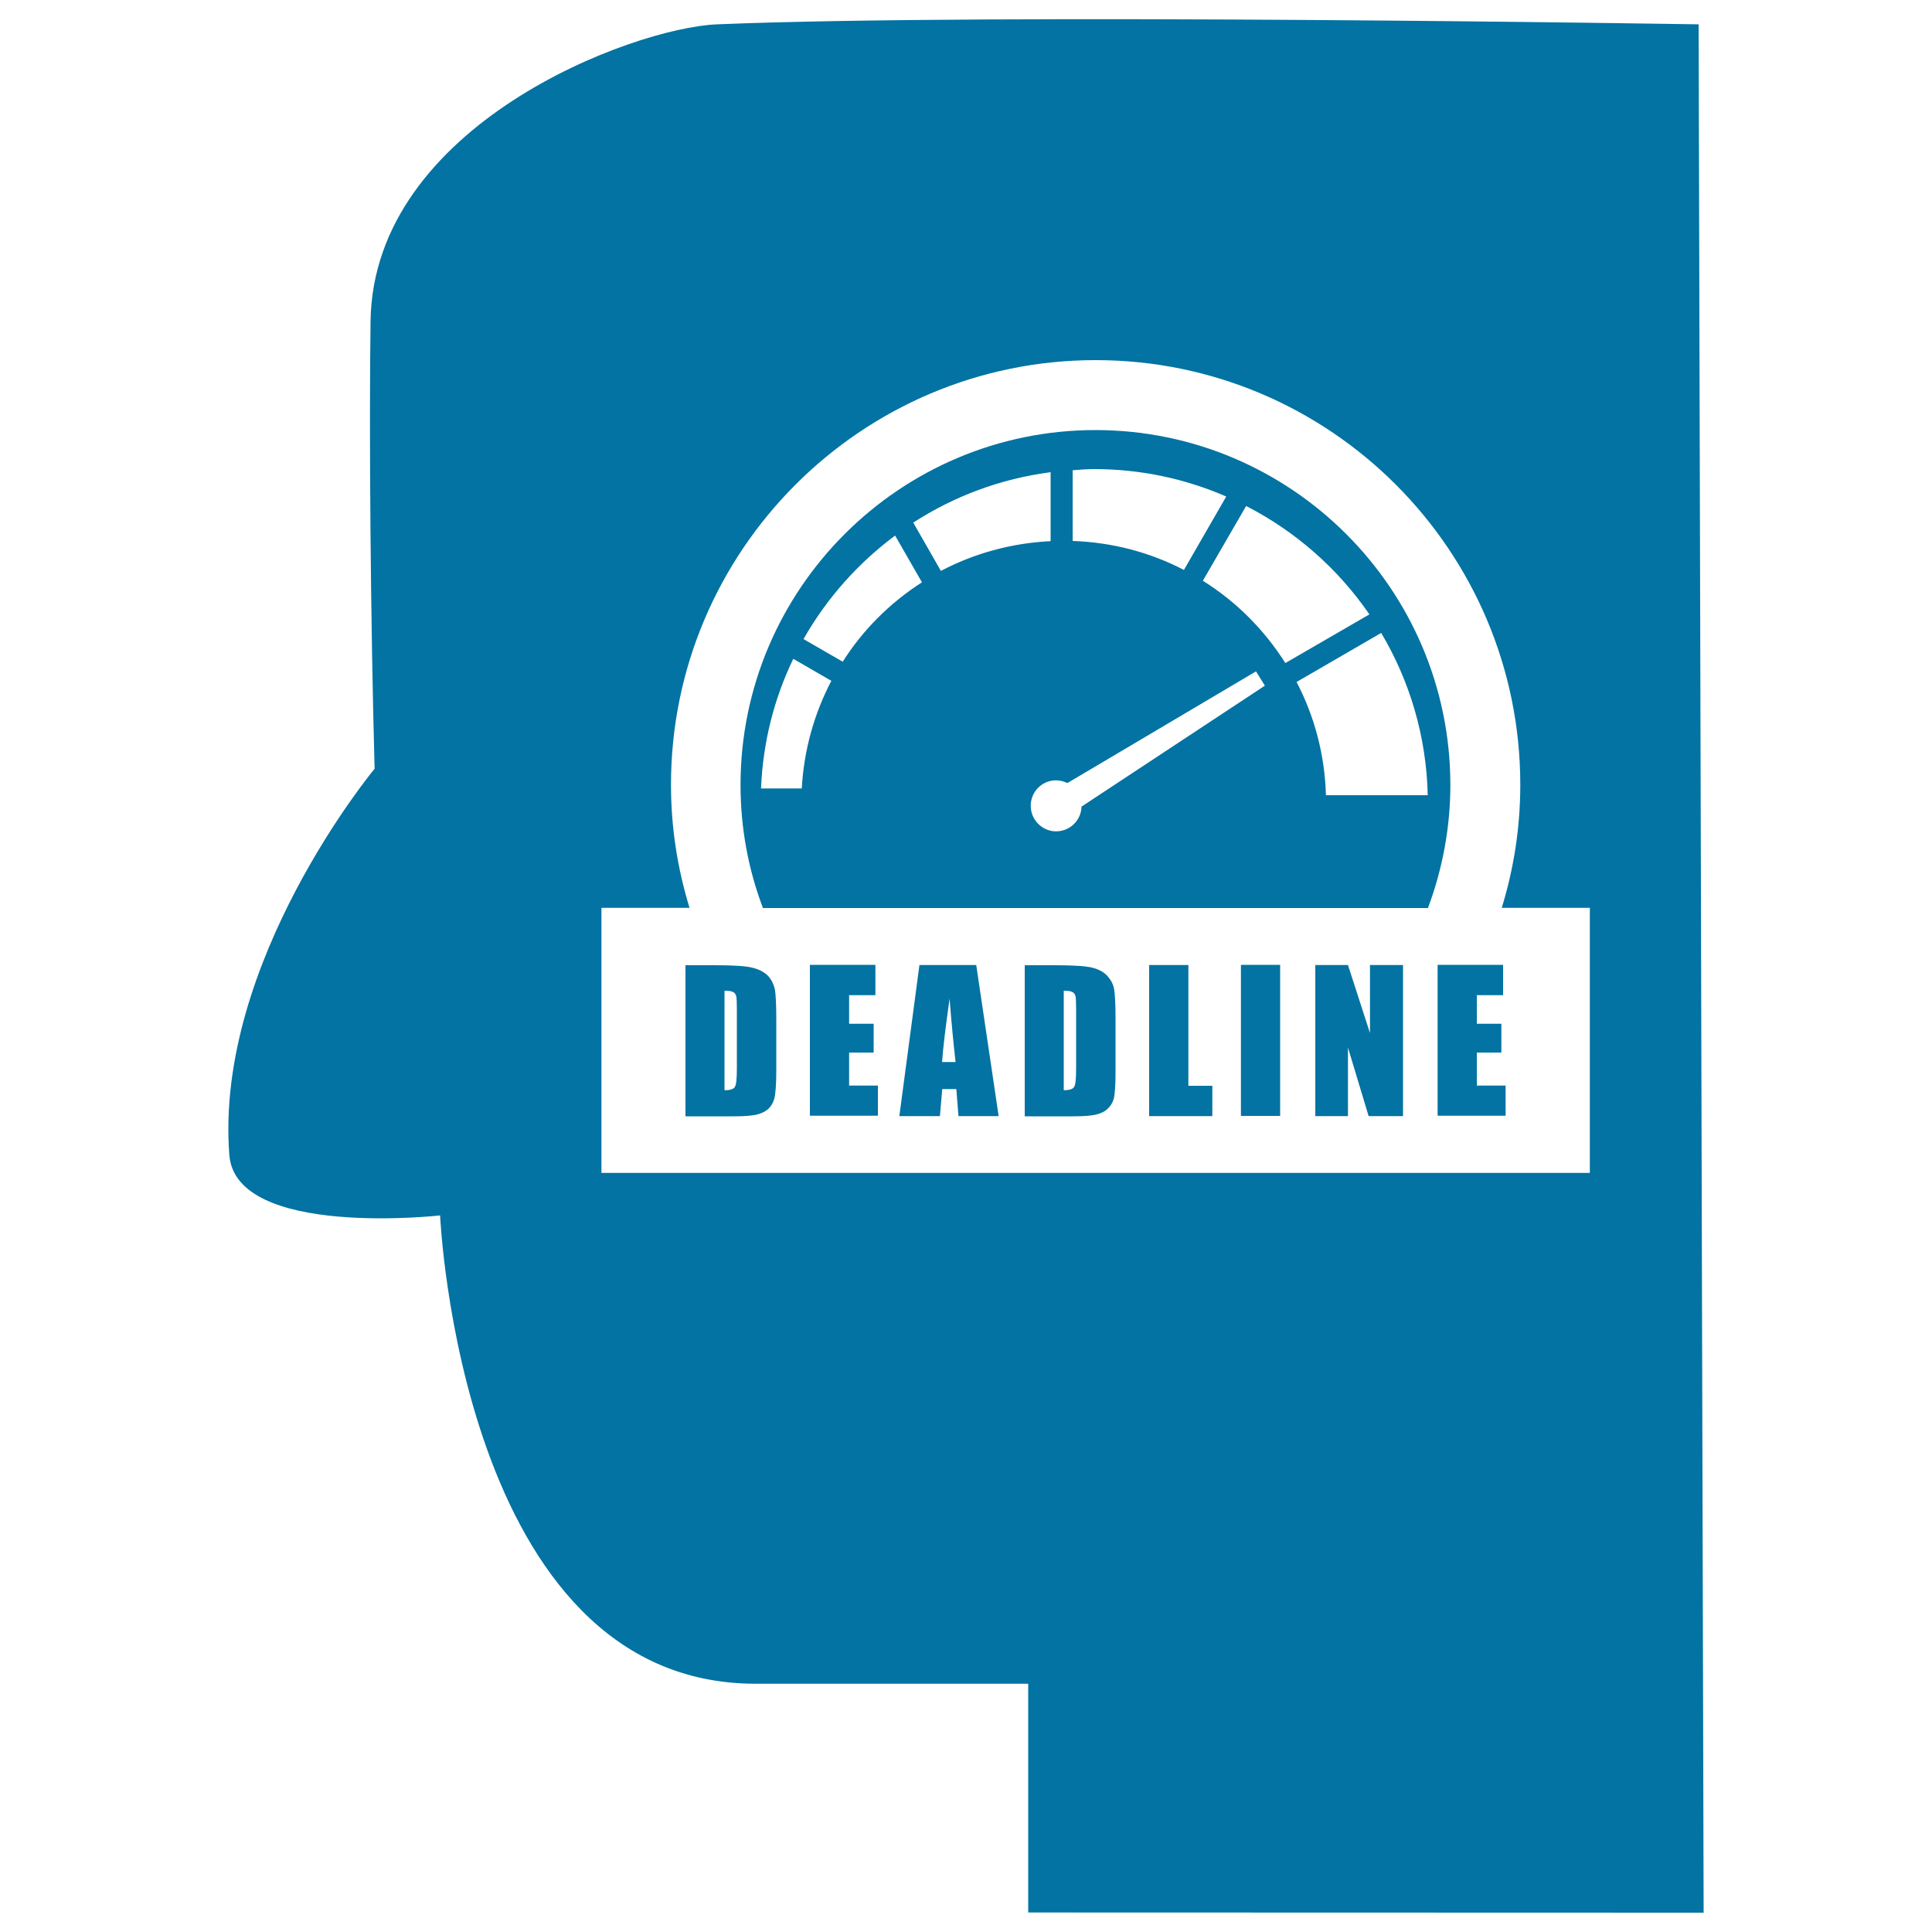 <svg xmlns="http://www.w3.org/2000/svg" viewBox="0 0 1000 1000" style="fill:#0273a2">
<title>Deadline Head Symbol SVG icon</title>
<g><path d="M709.1,499.5h17.1v78.2h-17.8l-10.7-35.5v35.5h-16.9v-78.2h16.9l11.4,35.2V499.5z M439.5,544.8h12.7v-14.9h-12.7v-14.8h13.6v-15.7h-33.9v78.1h35.2v-15.6h-14.9L439.5,544.8L439.5,544.8z M615.1,499.5h-20.3v78.2h32.7V562h-12.4V499.5z M505.3,499.5l11.6,78.2h-20.8l-1.1-14h-7.3l-1.2,14h-21l10.4-78.2H505.3z M494.6,549.7c-1-8.8-2.1-19.8-3.1-32.8c-2.1,14.9-3.4,25.8-3.9,32.8H494.6z M576.7,512.2c0.4,2.5,0.7,7.5,0.7,14.9v27.4c0,7-0.3,11.7-0.9,14.1c-0.7,2.4-1.9,4.2-3.5,5.6c-1.6,1.4-3.6,2.2-6.1,2.8c-2.4,0.5-6,0.8-10.8,0.8h-25.7v-78.2h15.2c9.8,0,16.5,0.4,19.9,1.3c3.5,0.9,6.1,2.4,7.9,4.5C575.1,507.4,576.3,509.6,576.7,512.2z M557,522.5c0-3.5-0.1-5.8-0.3-6.8c-0.3-1-0.7-1.8-1.6-2.2c-0.8-0.5-2.3-0.7-4.5-0.7v51.5c2.9,0,4.8-0.6,5.4-1.8c0.7-1.1,1-4.3,1-9.6L557,522.5L557,522.5z M401.1,512.2c0.4,2.5,0.7,7.5,0.7,14.9v27.4c0,7-0.4,11.7-1,14.1c-0.7,2.4-1.8,4.2-3.4,5.6c-1.7,1.4-3.6,2.2-6.1,2.8c-2.4,0.5-6.1,0.8-10.9,0.8h-25.6v-78.2h15.2c9.8,0,16.4,0.4,19.9,1.4c3.4,0.9,6.1,2.4,7.9,4.4C399.5,507.4,400.5,509.6,401.1,512.2z M381.4,522.5c0-3.5-0.1-5.8-0.3-6.8c-0.3-1-0.7-1.8-1.6-2.2c-0.8-0.5-2.3-0.7-4.5-0.7v51.5c3,0,4.8-0.6,5.4-1.8c0.7-1.1,1-4.3,1-9.6L381.4,522.5L381.4,522.5z M532.2,989.9V871.5H391.1c-152.8,0-163.3-242.4-163.3-242.4S122,641,118.7,597.8c-7.7-100.2,75.2-199.9,75.2-199.9c-2.1-75.7-2.9-175-2.1-231.8C193.3,64.7,327,14.5,371,12.6c143.6-6,508.2,0,508.2,0l2.6,977.4L532.2,989.9L532.2,989.9z M822.9,607.1V469.9h-45.6c6.2-20.1,9.6-41.5,9.6-63.7c0-121.2-98.5-219.8-219.8-219.8c-121.2,0-219.8,98.6-219.8,219.8c0,22.2,3.4,43.5,9.6,63.7h-45.6v137.2H822.9z M764.4,544.8h12.7v-14.9h-12.7v-14.8H778v-15.7h-33.9v78.1h35.2v-15.6h-14.9L764.4,544.8L764.4,544.8z M750.7,406.3c0,22.4-4.2,43.9-11.6,63.7H394.9c-7.5-19.8-11.6-41.2-11.6-63.7c0-101.3,82.4-183.7,183.7-183.7C668.3,222.6,750.7,305,750.7,406.3z M555.2,280c20.7,0.7,40.3,6,57.6,15l21.9-38c-20.9-9.1-44.1-14.2-68.3-14.2c-3.8,0-7.6,0.3-11.2,0.6V280z M430.3,352.4L410.6,341c-9.9,20.5-15.7,43.1-16.7,67.1H415C416.1,388.1,421.5,369.2,430.3,352.4z M477.2,301.4l-13.9-24.2c-19.3,14.4-35.5,32.6-47.4,53.6l20.3,11.7C446.6,326,460.7,312,477.2,301.4z M487,295.5c17.1-9,36.3-14.4,56.8-15.4v-35.7c-26,3.4-50.1,12.5-71.1,26.1L487,295.5z M654.7,354.9l-4.6-7.4l-97.6,57.8c-1.8-0.8-3.7-1.4-5.9-1.4c-7.3,0-13.1,5.9-13.1,13.2c0,7.3,6,13.2,13.1,13.2c7.2,0,13-5.7,13.2-12.8L654.7,354.9z M665.3,343.2l43.5-25.2c-16.2-23.6-38.1-42.9-63.8-56.1l-22.4,38.7C639.9,311.4,654.4,326,665.3,343.2z M739,411.6c-0.7-30.6-9.4-59.3-24.1-84L671.1,353c9.2,17.6,14.6,37.5,15.2,58.6H739z M642.3,577.6h20.3v-78.2h-20.3V577.6z"/></g>
</svg>